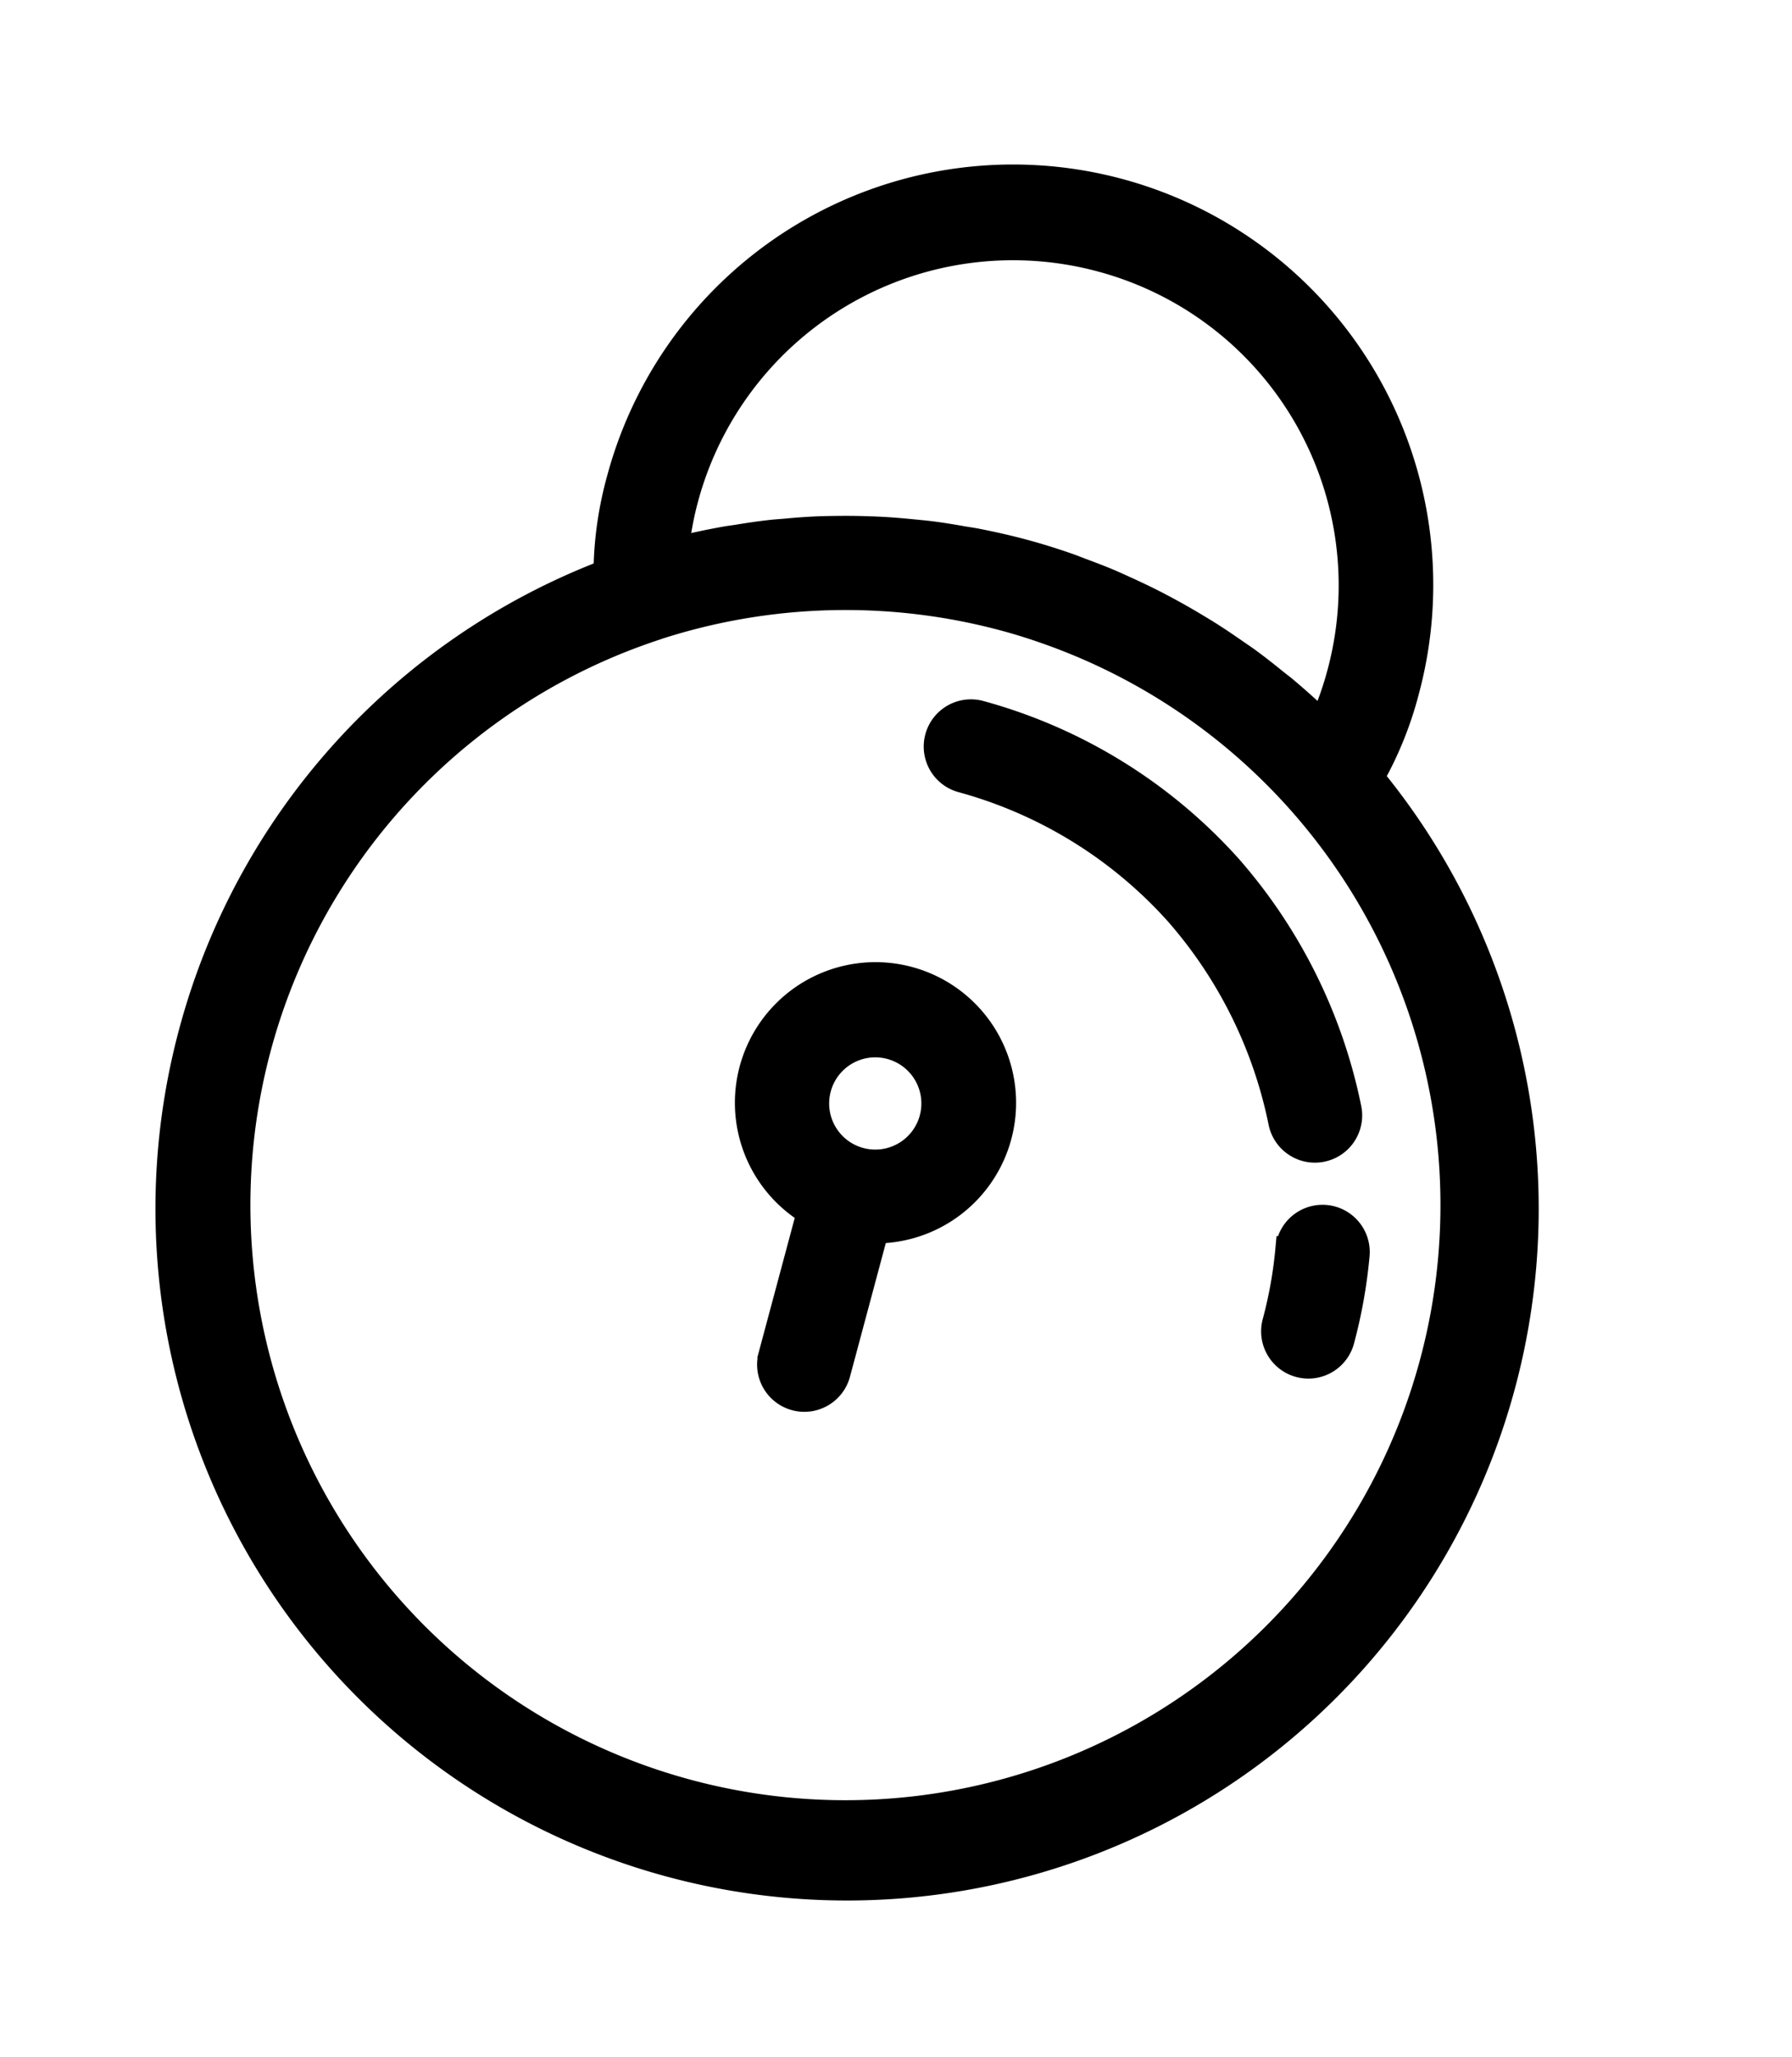 <svg xmlns="http://www.w3.org/2000/svg" xmlns:xlink="http://www.w3.org/1999/xlink" width="91.242" height="104.698" viewBox="0 0 91.242 104.698">
  <defs>
    <clipPath id="clip-path">
      <rect width="91.242" height="104.698" fill="none"/>
    </clipPath>
    <clipPath id="clip-path-2">
      <rect width="70.477" height="89.507" fill="none"/>
    </clipPath>
  </defs>
  <g id="Повторяющаяся_сетка_4" data-name="Повторяющаяся сетка 4" clip-path="url(#clip-path)">
    <g transform="translate(-1106.628 -748.906)">
      <g id="im_lock" transform="matrix(0.966, 0.259, -0.259, 0.966, 1123.854, 747.332)">
        <g id="Повторяющаяся_сетка_3" data-name="Повторяющаяся сетка 3" transform="translate(6.145 -0.018)" clip-path="url(#clip-path-2)">
          <g transform="translate(-6.145 0.018)">
            <path id="Контур_8495" data-name="Контур 8495" d="M6.646,54.182A34.711,34.711,0,1,0,61.631,26.06a18.533,18.533,0,0,0,.557-4.683,20.894,20.894,0,1,0-41.789,0,18.53,18.53,0,0,0,.557,4.683A34.82,34.82,0,0,0,6.646,54.182ZM41.356,4.353A17.042,17.042,0,0,1,58.379,21.377a16.706,16.706,0,0,1-.175,2.479c-.679-.376-1.374-.725-2.077-1.055-.2-.094-.407-.175-.61-.265-.523-.233-1.048-.46-1.582-.668-.275-.107-.554-.2-.832-.3-.472-.17-.945-.334-1.424-.484-.3-.095-.606-.181-.911-.268q-.7-.2-1.406-.369c-.31-.074-.619-.146-.93-.212-.482-.1-.966-.19-1.452-.271-.3-.05-.6-.1-.9-.146-.531-.075-1.062-.129-1.595-.179-.255-.024-.51-.057-.766-.075-.788-.056-1.576-.089-2.363-.089-.809,0-1.613.033-2.415.087-.259.018-.516.05-.774.073-.542.049-1.082.1-1.619.176-.3.041-.6.094-.9.143-.492.081-.982.168-1.47.269-.309.064-.616.135-.923.207q-.718.17-1.427.37c-.3.084-.595.168-.89.26-.491.153-.976.321-1.46.5-.265.1-.532.186-.794.288-.556.216-1.1.452-1.648.7-.182.082-.367.154-.547.239-.712.335-1.416.69-2.107,1.073a16.644,16.644,0,0,1-.175-2.475A17.106,17.106,0,0,1,41.356,4.353ZM24.234,28.392a31.035,31.035,0,0,1,17.122-5.111c.839,0,1.679.045,2.518.116a30.793,30.793,0,1,1-19.64,5Z" stroke="#000" stroke-width="1"/>
          </g>
        </g>
        <path id="Контур_8496" data-name="Контур 8496" d="M36.478,27.766a22.025,22.025,0,0,1,.322,3.76,1.9,1.9,0,1,0,3.809,0,25.842,25.842,0,0,0-.377-4.411,1.9,1.9,0,1,0-3.753.651Z" transform="translate(26.952 22.656)" stroke="#000" stroke-width="1"/>
        <path id="Контур_8497" data-name="Контур 8497" d="M25.777,18.73a22.642,22.642,0,0,1,12.3,3.7,23.005,23.005,0,0,1,7.771,8.842,1.9,1.9,0,1,0,3.411-1.7A26.855,26.855,0,0,0,40.19,19.253a26.512,26.512,0,0,0-14.412-4.332,1.9,1.9,0,0,0,0,3.809Z" transform="translate(15.579 13.057)" stroke="#000" stroke-width="1"/>
        <path id="Контур_8498" data-name="Контур 8498" d="M26.083,35.305v7.443a1.9,1.9,0,0,0,3.809,0V35.334a6.658,6.658,0,1,0-3.809-.029Zm1.951-9.176a2.847,2.847,0,1,1-2.847,2.847,2.847,2.847,0,0,1,2.847-2.847Z" transform="translate(13.322 19.713)" stroke="#000" stroke-width="1"/>
      </g>
    </g>
  </g>
</svg>

